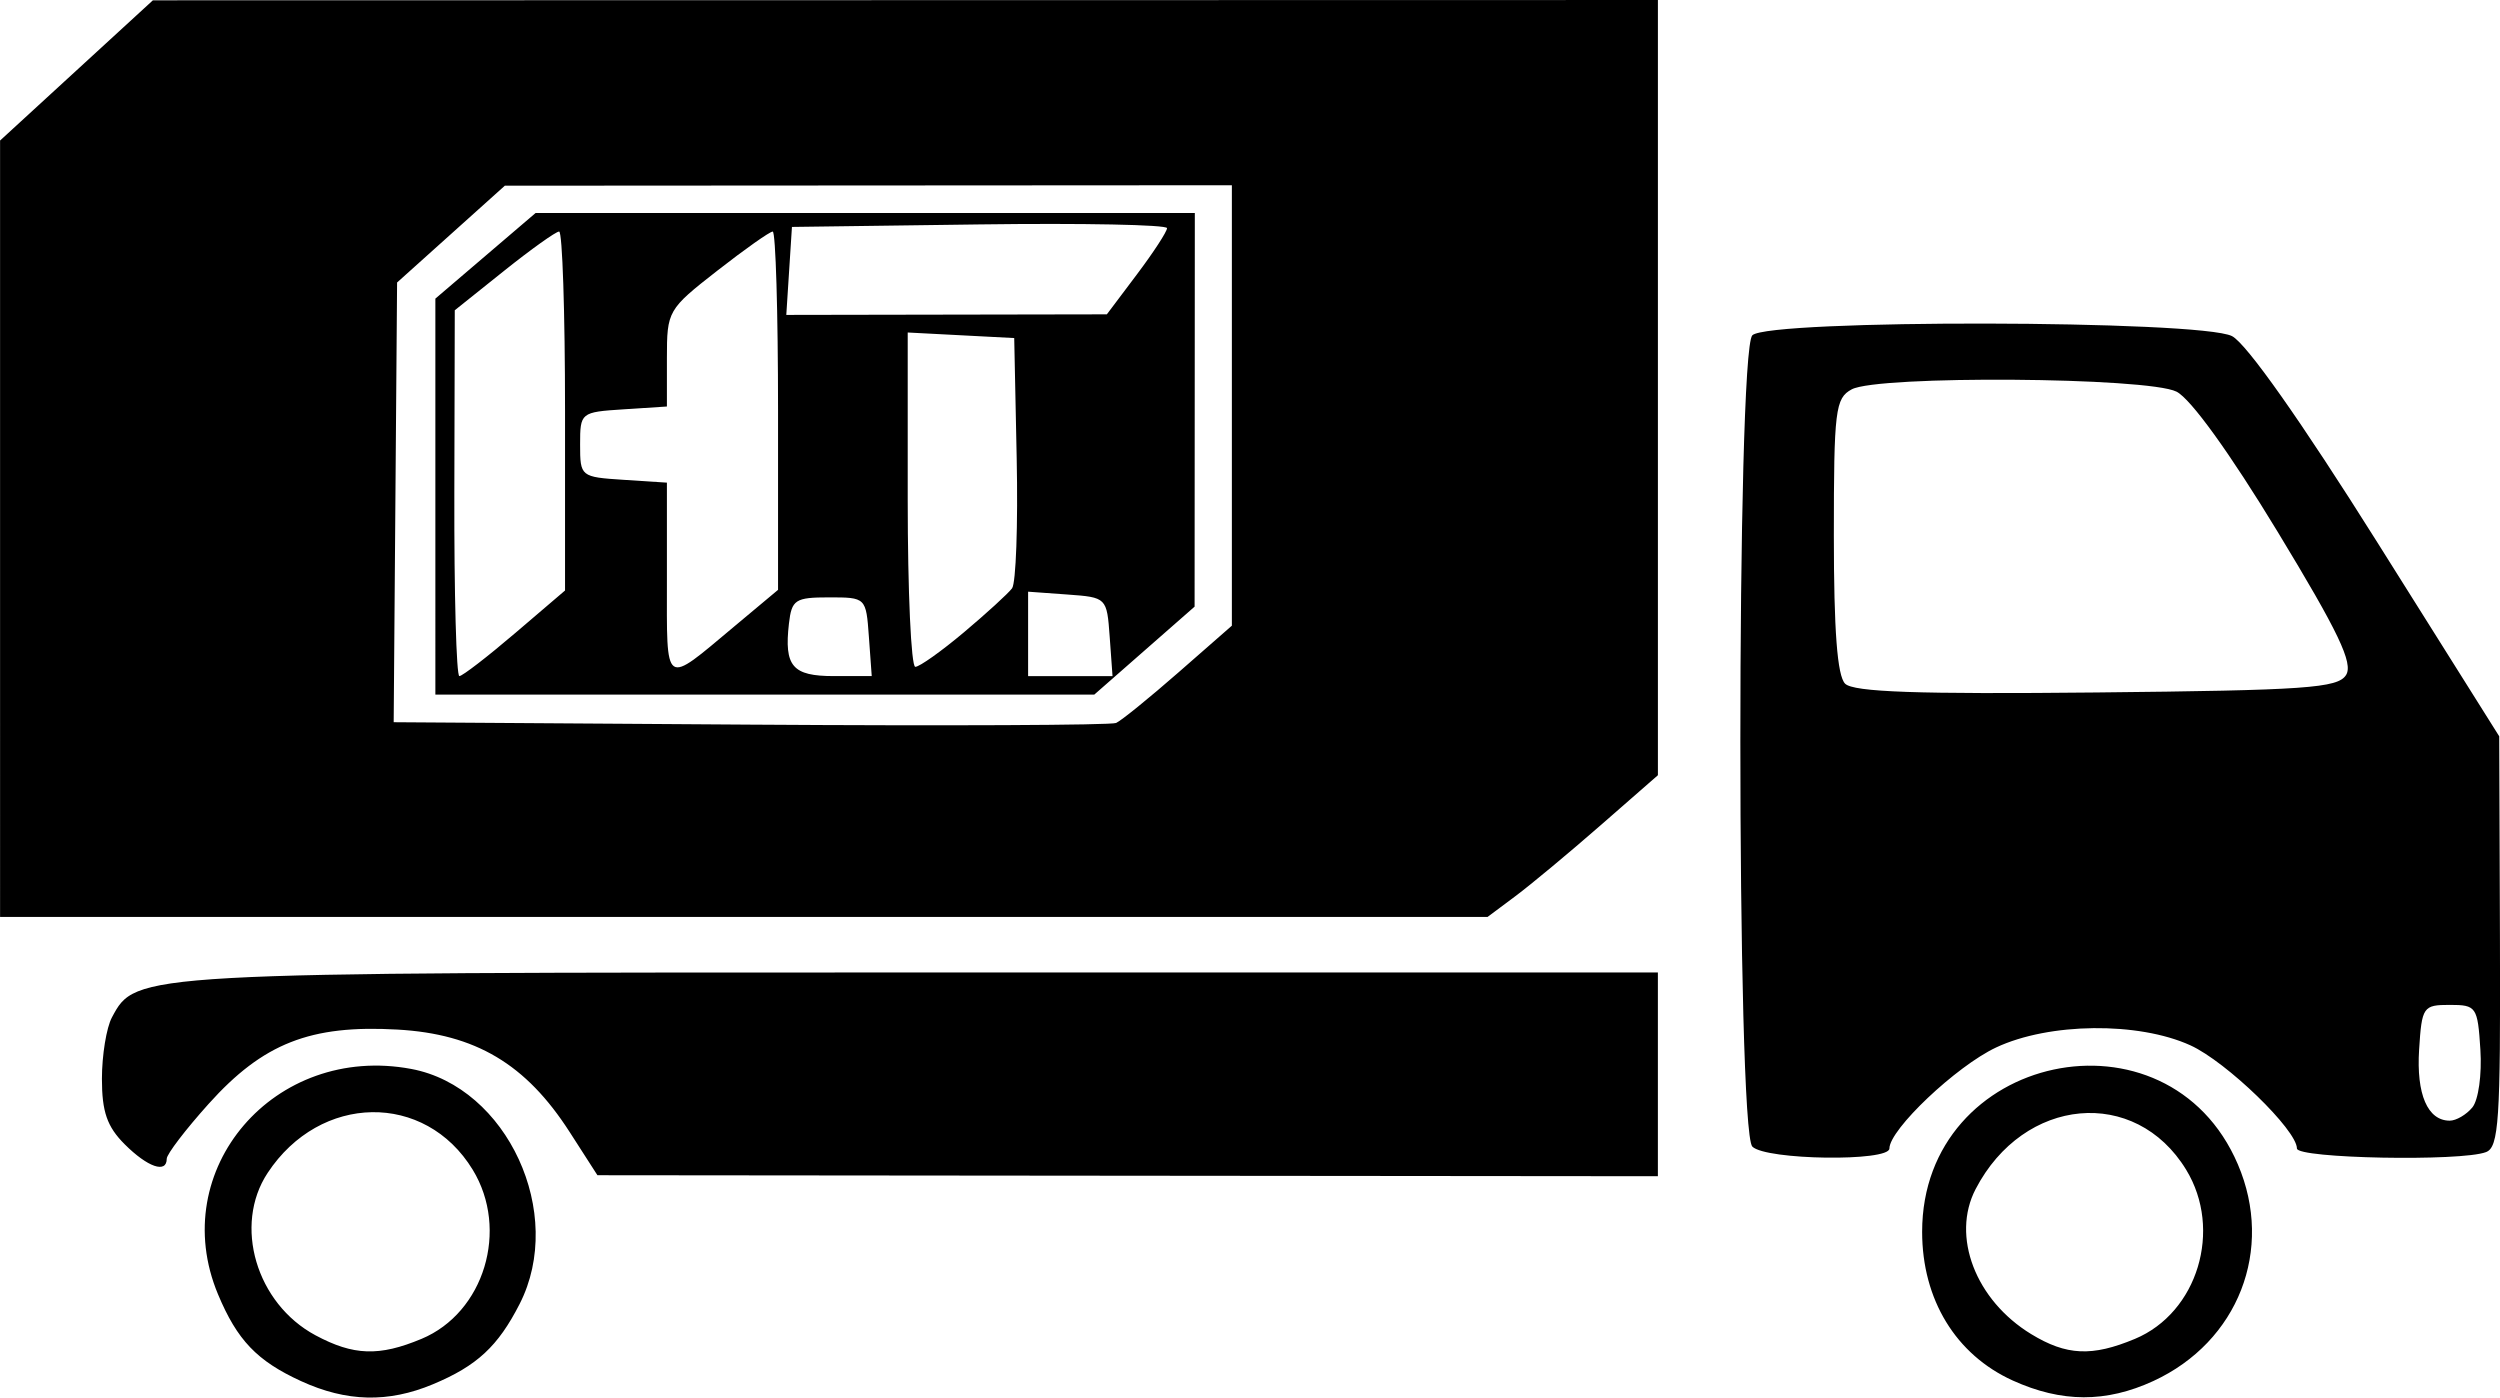 <?xml version="1.0" encoding="UTF-8"?>
<svg width="2.812in" height="1.572in" version="1.1" viewBox="0 0 269.93 150.9" xmlns="http://www.w3.org/2000/svg" xmlns:cc="http://creativecommons.org/ns#" xmlns:dc="http://purl.org/dc/elements/1.1/" xmlns:rdf="http://www.w3.org/1999/02/22-rdf-syntax-ns#">
 <path d="m32.5 149.12c-4.758-2.185-6.89-4.415-8.962-9.374-5.619-13.447 6.094-27.101 20.869-24.329 10.373 1.946 16.677 15.619 11.699 25.373-2.339 4.583-4.611 6.687-9.361 8.672-4.837 2.021-9.334 1.913-14.246-0.343zm13.01-4.559c6.771-2.829 9.482-11.781 5.53-18.262-5.14-8.429-16.475-8.254-22.143 0.343-3.724 5.648-1.234 14.1 5.164 17.531 4.108 2.203 6.879 2.297 11.449 0.387zm171.81 4.496c-6.154-2.794-9.783-8.75-9.783-16.057 0-19.311 26.519-24.976 34.09-7.282 3.933 9.193 0.046 19.16-9.123 23.392-5.11 2.358-9.909 2.341-15.184-0.053zm13.194-4.496c6.771-2.829 9.482-11.781 5.53-18.262-5.491-9.005-17.538-7.898-22.733 2.09-2.651 5.097-0.01 11.993 5.997 15.656 3.812 2.324 6.574 2.452 11.206 0.516zm-169.01-22.337c-4.721-7.346-10.162-10.582-18.596-11.059-9.393-0.531-14.498 1.478-20.377 8.016-2.49 2.77-4.528 5.437-4.528 5.928 0 1.631-2.06 0.922-4.545-1.563-1.896-1.896-2.454-3.503-2.454-7.066 0-2.536 0.486-5.52 1.081-6.63 2.601-4.86 2.411-4.85 87.387-4.85h79.532v22l-114.5-0.109-3-4.668zm127.7 1.577c-1.726-1.726-1.726-85.874 0-87.6 1.739-1.739 48.333-1.66 51.787 0.088 1.55 0.784 7.456 9.163 15.671 22.235l13.184 20.977 0.079 22.143c0.069 19.316-0.123 22.221-1.503 22.75-2.686 1.031-20.418 0.692-20.418-0.39 0-1.998-7.605-9.363-11.5-11.137-5.634-2.566-15.257-2.46-20.982 0.231-4.301 2.022-11.518 8.856-11.518 10.907 0 1.441-13.339 1.258-14.8-0.203zm77.736-4.222c0.661-0.796 1.045-3.549 0.872-6.25-0.295-4.629-0.431-4.828-3.308-4.828s-3.013 0.199-3.308 4.828c-0.308 4.829 0.918 7.672 3.308 7.672 0.69 0 1.786-0.64 2.436-1.422zm-13.633-46.694c0.798-1.266-0.803-4.62-7.392-15.478-5.153-8.493-9.379-14.349-10.911-15.119-3.118-1.568-32.216-1.777-35.066-0.251-1.778 0.952-1.934 2.226-1.934 15.8 0 10.26 0.371 15.136 1.216 15.981 0.907 0.907 7.817 1.148 27.142 0.95 22.601-0.232 26.056-0.473 26.944-1.883zm-253.3-15.798v-41.914l16.5-15.14 162.5-0.031v83.7l-6.18 5.4c-3.399 2.97-7.536 6.412-9.194 7.65l-3.015 2.25h-160.61zm127.25 15.501 5.75-5.032v-47.555l-78.5 0.049-11.633 10.451-0.184 23.739-0.184 23.739 38.5 0.261c21.175 0.144 38.95 0.063 39.5-0.179 0.55-0.242 3.587-2.705 6.75-5.472zm-80.25-18.966v-21.379l10.819-9.243h71.181l-0.025 42.5-10.833 9.5h-71.142zm8.591 14.757 5.41-4.622v-19.379c0-10.658-0.287-19.379-0.638-19.379s-3.029 1.913-5.953 4.25l-5.315 4.25-0.047 19.75c-0.026 10.862 0.218 19.75 0.543 19.75s3.025-2.08 6-4.622zm23.659-0.721 4.75-3.971v-19.343c0-10.639-0.259-19.343-0.575-19.343-0.316 0-3.016 1.907-6 4.237-5.33 4.163-5.425 4.328-5.425 9.445v5.208l-4.686 0.305c-4.631 0.301-4.686 0.346-4.686 3.805s0.055 3.504 4.686 3.805l4.686 0.305v10.504c0 11.73-0.408 11.446 7.25 5.044zm14.558 1.092c-0.307-4.24-0.317-4.25-4.308-4.25-3.65 0-4.028 0.248-4.325 2.834-0.528 4.61 0.376 5.665 4.851 5.665h4.089zm26 0c-0.306-4.229-0.328-4.252-4.558-4.558l-4.25-0.307v9.115h9.115zm-15.738-0.478c2.437-2.051 4.775-4.188 5.197-4.75 0.422-0.562 0.647-6.872 0.5-14.022l-0.267-13-11.5-0.6v18.05c0 9.927 0.369 18.05 0.82 18.05s2.813-1.678 5.25-3.728zm18.68-38.65c1.788-2.374 3.25-4.62 3.25-4.99 0-0.37-9.113-0.551-20.25-0.402l-20.25 0.271-0.61 9.5 34.61-0.062z" style="fill:#000000"/>
</svg>
